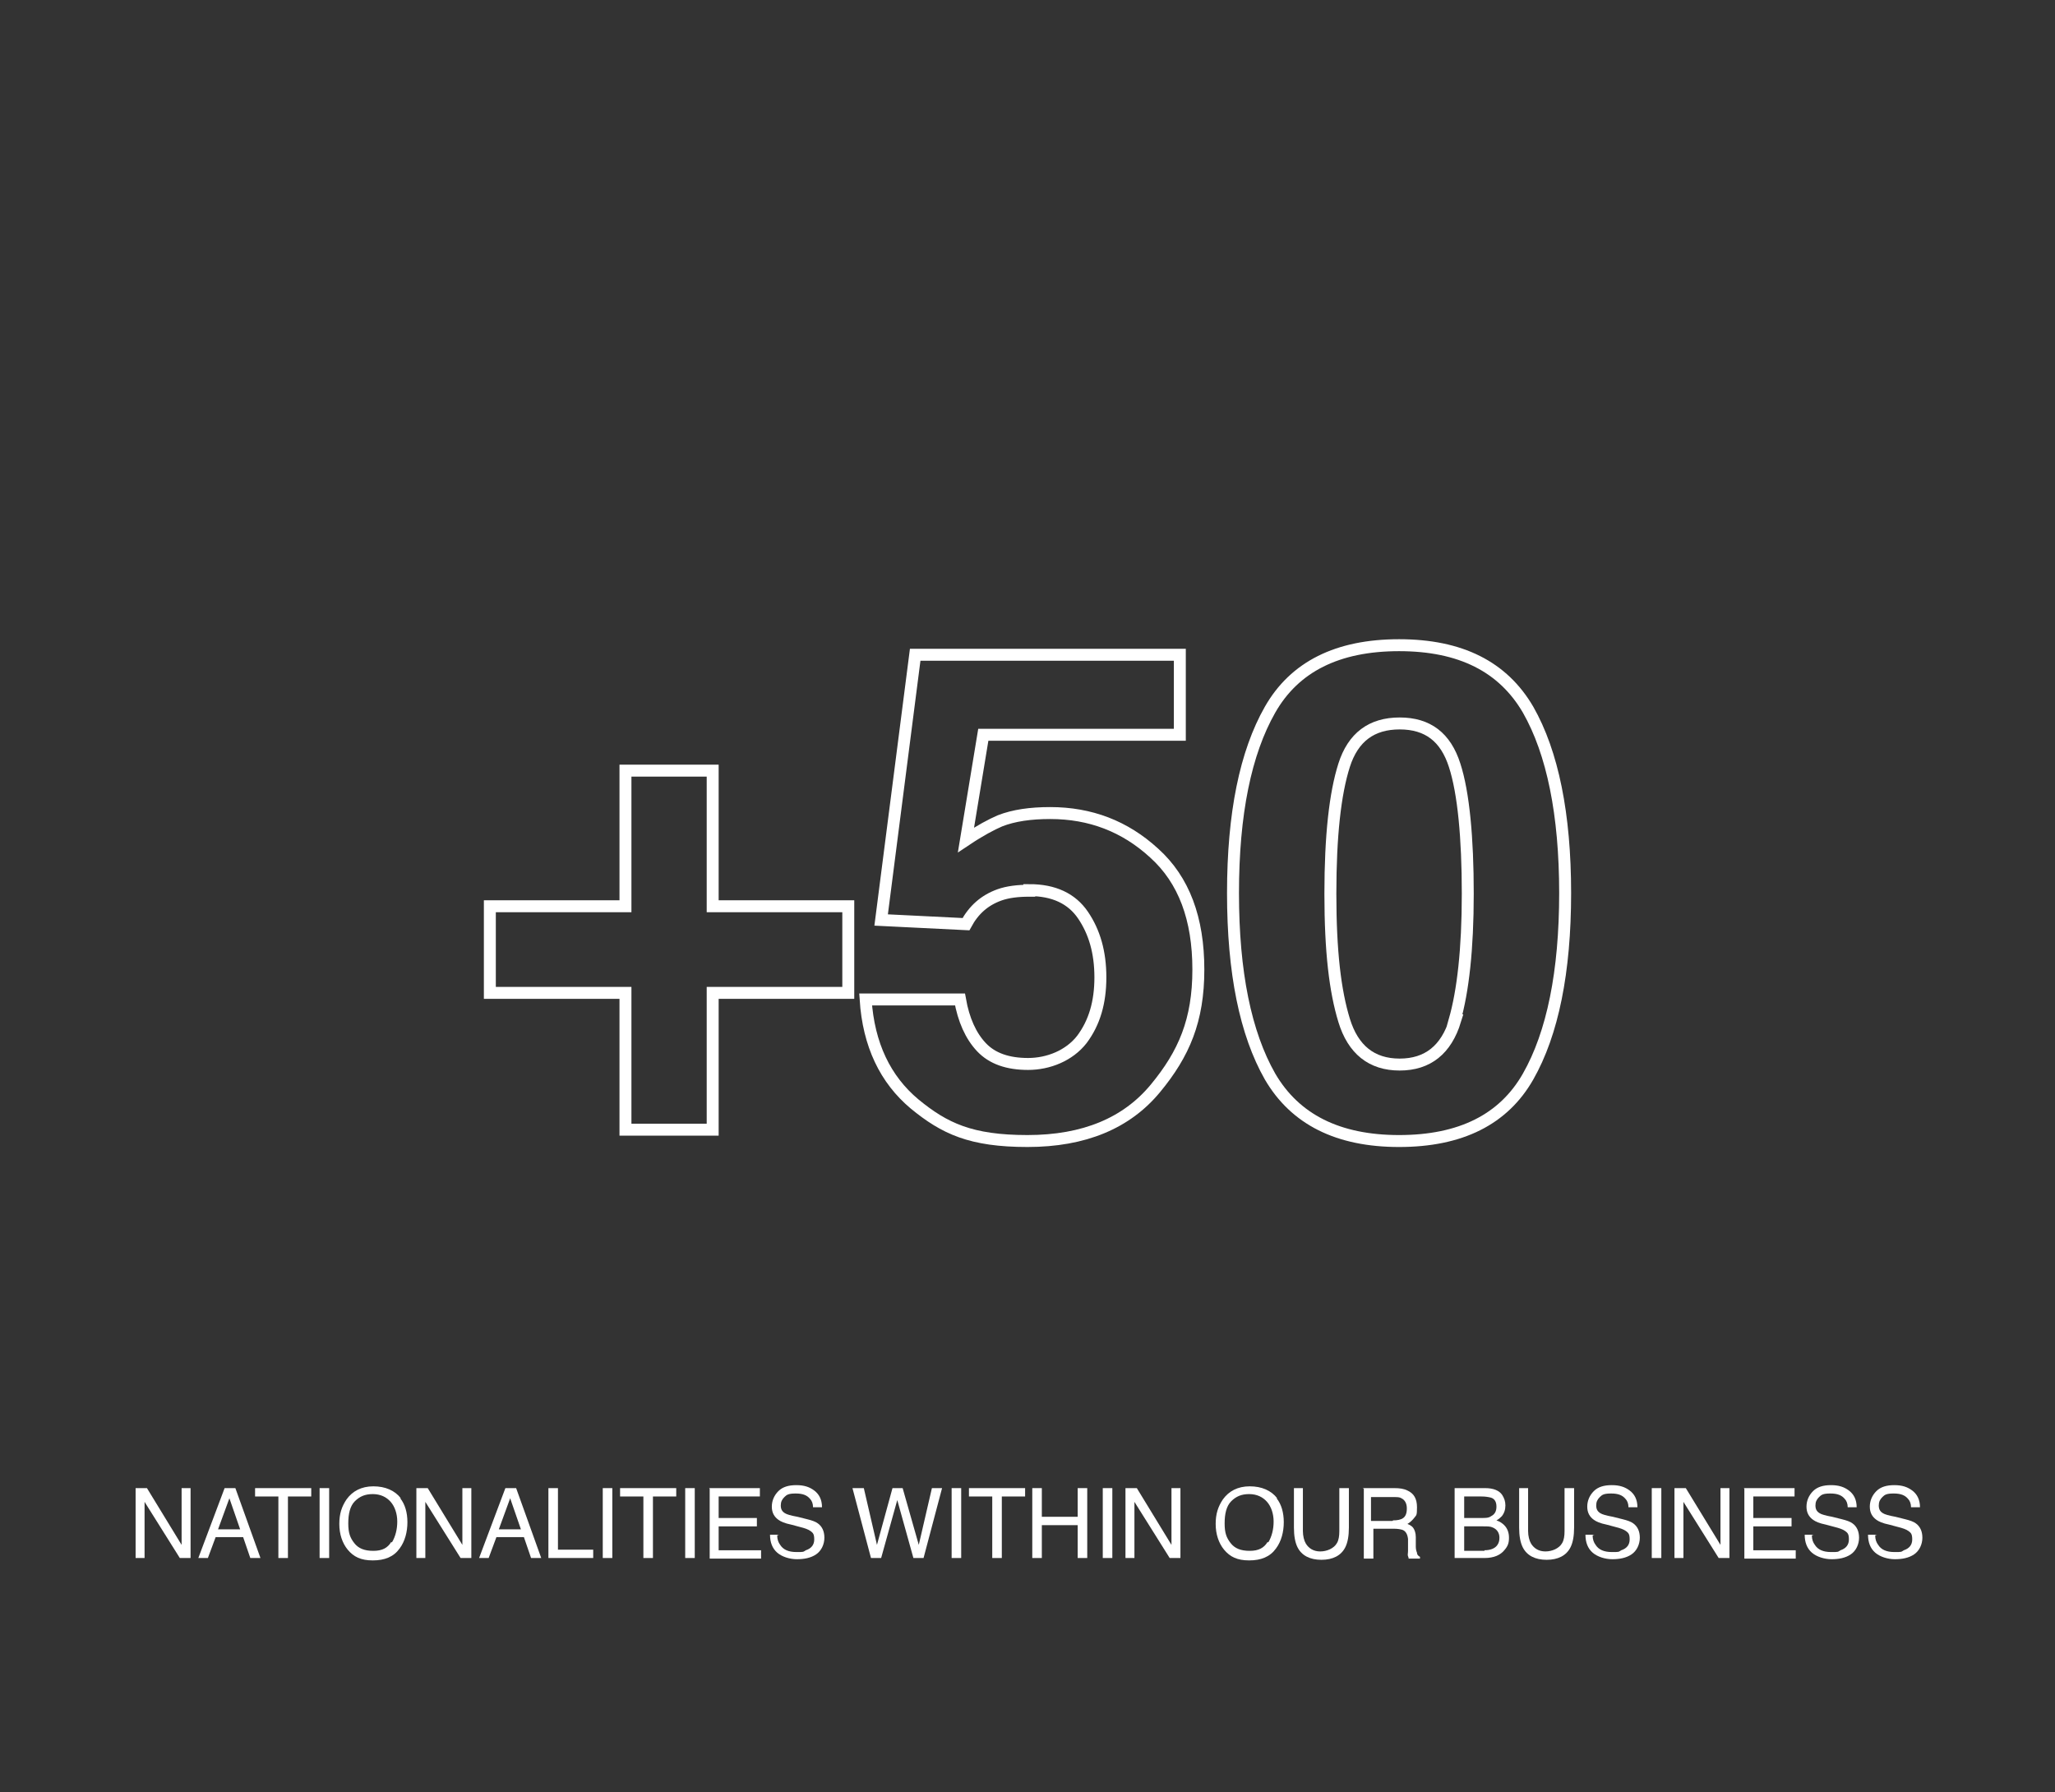 <?xml version="1.0" encoding="UTF-8"?><svg xmlns="http://www.w3.org/2000/svg" id="DESIGN" version="1.1" viewBox="0 0 344 300"><rect x="0" y="0" width="344" height="300" fill="#333333" stroke="none"/><g><path d="M119.3,166.2v22.9h-14.6v-22.9h-22.7v-14.5h22.7v-22.7h14.6v22.7h22.7v14.5h-22.7Z" fill="none" stroke="#fff" stroke-miterlimit="10" stroke-width="2"/><path d="M172.3,149.1c-1.9,0-3.6.2-5,.7-2.5.9-4.3,2.5-5.6,4.9l-14.2-.7,5.7-44.4h44.3v13.4h-32.9l-2.9,17.6c2.4-1.6,4.3-2.6,5.7-3.2,2.3-.9,5.1-1.3,8.4-1.3,6.7,0,12.5,2.2,17.4,6.7,5,4.5,7.4,11,7.4,19.5s-2.4,14.1-7.2,19.9c-4.8,5.8-11.9,8.8-21.4,8.8s-13.9-2.1-18.9-6.2c-4.9-4.1-7.7-9.9-8.2-17.5h15.8c.6,3.4,1.8,6.1,3.6,8,1.8,1.9,4.4,2.8,7.8,2.8s6.9-1.4,9-4.1c2.1-2.8,3.1-6.2,3.1-10.4s-1-7.6-2.9-10.4c-1.9-2.8-4.9-4.2-9-4.2Z" fill="none" stroke="#fff" stroke-miterlimit="10" stroke-width="2"/><path d="M234.2,191c-10.2,0-17.4-3.6-21.6-10.8-4.1-7.2-6.2-17.4-6.2-30.7s2.1-23.5,6.2-30.7c4.1-7.2,11.3-10.8,21.6-10.8s17.4,3.6,21.6,10.8c4.1,7.2,6.2,17.5,6.2,30.7s-2.1,23.5-6.2,30.7c-4.1,7.2-11.3,10.8-21.6,10.8ZM243.5,170.8c1.4-4.9,2.2-11.9,2.2-21.2s-.7-16.9-2.2-21.5c-1.5-4.7-4.5-7-9.2-7s-7.8,2.3-9.3,7c-1.5,4.7-2.3,11.8-2.3,21.5s.8,16.3,2.3,21.2c1.5,4.9,4.6,7.4,9.3,7.4s7.8-2.5,9.3-7.4Z" fill="none" stroke="#fff" stroke-miterlimit="10" stroke-width="2"/></g><g><path d="M22.7,249.1h1.9l5.8,9.5v-9.5h1.5v11.7h-1.8l-5.9-9.4v9.4h-1.5v-11.7Z" fill="#fff"/><path d="M37.6,249.1h1.8l4.2,11.7h-1.7l-1.2-3.5h-4.6l-1.3,3.5h-1.6l4.4-11.7ZM40.2,256l-1.8-5.2-1.9,5.2h3.7Z" fill="#fff"/><path d="M52.1,249.1v1.4h-3.9v10.3h-1.6v-10.3h-3.9v-1.4h9.5Z" fill="#fff"/><path d="M53.5,249.1h1.6v11.7h-1.6v-11.7Z" fill="#fff"/><path d="M67,250.8c.8,1,1.2,2.4,1.2,4s-.4,3.2-1.3,4.4c-1,1.4-2.5,2-4.5,2s-3.2-.6-4.2-1.8c-.9-1.1-1.4-2.6-1.4-4.3s.4-2.9,1.2-4.1c1-1.4,2.5-2.2,4.5-2.2s3.6.7,4.6,2ZM65.6,258.2c.6-1,.9-2.2.9-3.5s-.4-2.5-1.1-3.3c-.7-.8-1.7-1.3-3-1.3s-2.2.4-3,1.2c-.8.8-1.1,2.1-1.1,3.7s.3,2.4,1,3.3c.7.9,1.7,1.3,3.2,1.3s2.4-.5,3-1.5Z" fill="#fff"/><path d="M69.7,249.1h1.9l5.8,9.5v-9.5h1.5v11.7h-1.8l-5.9-9.4v9.4h-1.5v-11.7Z" fill="#fff"/><path d="M84.6,249.1h1.8l4.2,11.7h-1.7l-1.2-3.5h-4.6l-1.3,3.5h-1.6l4.4-11.7ZM87.2,256l-1.8-5.2-1.9,5.2h3.7Z" fill="#fff"/><path d="M91.8,249.1h1.6v10.3h5.9v1.4h-7.5v-11.7Z" fill="#fff"/><path d="M100.9,249.1h1.6v11.7h-1.6v-11.7Z" fill="#fff"/><path d="M113.2,249.1v1.4h-3.9v10.3h-1.6v-10.3h-3.9v-1.4h9.5Z" fill="#fff"/><path d="M114.7,249.1h1.6v11.7h-1.6v-11.7Z" fill="#fff"/><path d="M118.7,249.1h8.5v1.4h-6.9v3.6h6.4v1.4h-6.4v4h7.1v1.4h-8.6v-11.7Z" fill="#fff"/><path d="M130.1,257c0,.7.2,1.2.5,1.6.5.8,1.4,1.2,2.7,1.2s1.1,0,1.6-.3c.9-.3,1.4-.9,1.4-1.8s-.2-1.1-.6-1.4c-.4-.3-1-.5-1.8-.7l-1.5-.4c-1-.2-1.7-.5-2.1-.8-.7-.5-1.1-1.2-1.1-2.2s.4-1.9,1.1-2.6c.7-.7,1.7-1,3-1s2.2.3,3,.9c.8.6,1.3,1.5,1.3,2.8h-1.5c0-.6-.2-1.1-.5-1.4-.5-.6-1.2-.9-2.4-.9s-1.5.2-1.9.6c-.4.4-.6.8-.6,1.4s.2,1,.7,1.3c.3.2,1,.4,2.1.6l1.6.4c.8.2,1.4.4,1.8.7.7.5,1.1,1.3,1.1,2.4s-.5,2.2-1.4,2.8c-.9.6-2,.8-3.2.8s-2.5-.4-3.3-1.1c-.8-.7-1.2-1.7-1.2-3h1.5Z" fill="#fff"/><path d="M144.6,249.1l2.2,9.5,2.6-9.5h1.7l2.7,9.5,2.2-9.5h1.7l-3.1,11.7h-1.7l-2.7-9.7-2.7,9.7h-1.7l-3.1-11.7h1.7Z" fill="#fff"/><path d="M159.3,249.1h1.6v11.7h-1.6v-11.7Z" fill="#fff"/><path d="M171.6,249.1v1.4h-3.9v10.3h-1.6v-10.3h-3.9v-1.4h9.5Z" fill="#fff"/><path d="M172.8,249.1h1.6v4.8h6v-4.8h1.6v11.7h-1.6v-5.5h-6v5.5h-1.6v-11.7Z" fill="#fff"/><path d="M184.6,249.1h1.6v11.7h-1.6v-11.7Z" fill="#fff"/><path d="M188.4,249.1h1.9l5.8,9.5v-9.5h1.5v11.7h-1.8l-5.9-9.4v9.4h-1.5v-11.7Z" fill="#fff"/><path d="M213.7,250.8c.8,1,1.2,2.4,1.2,4s-.4,3.2-1.3,4.4c-1,1.4-2.5,2-4.5,2s-3.2-.6-4.2-1.8c-.9-1.1-1.4-2.6-1.4-4.3s.4-2.9,1.2-4.1c1-1.4,2.5-2.2,4.5-2.2s3.6.7,4.6,2ZM212.3,258.2c.6-1,.9-2.2.9-3.5s-.4-2.5-1.1-3.3c-.7-.8-1.7-1.3-3-1.3s-2.2.4-3,1.2c-.8.8-1.1,2.1-1.1,3.7s.3,2.4,1,3.3c.7.9,1.7,1.3,3.2,1.3s2.4-.5,3-1.5Z" fill="#fff"/><path d="M218.1,249.1v7.2c0,.8.2,1.6.5,2.1.5.8,1.3,1.3,2.4,1.3s2.3-.5,2.8-1.4c.3-.5.4-1.2.4-2v-7.2h1.6v6.6c0,1.4-.2,2.5-.6,3.3-.7,1.4-2.1,2.1-4,2.1s-3.3-.7-4-2.1c-.4-.8-.6-1.9-.6-3.3v-6.6h1.6Z" fill="#fff"/><path d="M228.1,249.1h5.3c.9,0,1.6.1,2.2.4,1.1.5,1.6,1.4,1.6,2.8s-.1,1.3-.4,1.7-.7.8-1.2,1.1c.5.2.8.4,1,.7.2.3.4.8.4,1.5v1.6c0,.4.1.8.2,1,0,.4.3.6.5.7v.3h-1.9c0-.1,0-.2-.1-.4s0-.5,0-.9v-2c-.1-.8-.4-1.3-.9-1.5-.3-.1-.8-.2-1.4-.2h-3.5v5h-1.6v-11.7ZM233.2,254.5c.7,0,1.3-.1,1.7-.4.4-.3.6-.8.6-1.6s-.3-1.4-.9-1.7c-.3-.2-.7-.2-1.3-.2h-3.8v4h3.6Z" fill="#fff"/><path d="M243.5,249.1h5.1c1.4,0,2.4.4,2.9,1.2.3.5.5,1,.5,1.7s-.2,1.3-.6,1.8c-.2.2-.5.5-.9.7.6.2,1,.5,1.3.8.5.5.8,1.2.8,2.1s-.2,1.4-.7,2c-.7.9-1.8,1.4-3.4,1.4h-5v-11.7ZM248,254.1c.7,0,1.2,0,1.6-.3.6-.3.9-.8.9-1.6s-.3-1.3-.9-1.5c-.4-.1-.9-.2-1.6-.2h-2.9v3.6h2.9ZM248.5,259.5c1,0,1.7-.3,2.1-.8.3-.4.4-.8.4-1.3,0-.8-.4-1.4-1.1-1.7-.4-.2-.9-.2-1.6-.2h-3.2v4.1h3.4Z" fill="#fff"/><path d="M255.8,249.1v7.2c0,.8.2,1.6.5,2.1.5.8,1.3,1.3,2.4,1.3s2.3-.5,2.8-1.4c.3-.5.4-1.2.4-2v-7.2h1.6v6.6c0,1.4-.2,2.5-.6,3.3-.7,1.4-2.1,2.1-4,2.1s-3.3-.7-4-2.1c-.4-.8-.6-1.9-.6-3.3v-6.6h1.6Z" fill="#fff"/><path d="M266.6,257c0,.7.2,1.2.5,1.6.5.8,1.4,1.2,2.7,1.2s1.1,0,1.6-.3c.9-.3,1.4-.9,1.4-1.8s-.2-1.1-.6-1.4c-.4-.3-1-.5-1.8-.7l-1.5-.4c-1-.2-1.7-.5-2.1-.8-.7-.5-1.1-1.2-1.1-2.2s.4-1.9,1.1-2.6c.7-.7,1.7-1,3-1s2.2.3,3,.9c.8.6,1.3,1.5,1.3,2.8h-1.5c0-.6-.2-1.1-.5-1.4-.5-.6-1.2-.9-2.4-.9s-1.5.2-1.9.6c-.4.4-.6.8-.6,1.4s.2,1,.7,1.3c.3.2,1,.4,2.1.6l1.6.4c.8.2,1.4.4,1.8.7.7.5,1.1,1.3,1.1,2.4s-.5,2.2-1.4,2.8c-.9.6-2,.8-3.2.8s-2.5-.4-3.3-1.1c-.8-.7-1.2-1.7-1.2-3h1.5Z" fill="#fff"/><path d="M276.5,249.1h1.6v11.7h-1.6v-11.7Z" fill="#fff"/><path d="M280.3,249.1h1.9l5.8,9.5v-9.5h1.5v11.7h-1.8l-5.9-9.4v9.4h-1.5v-11.7Z" fill="#fff"/><path d="M291.9,249.1h8.5v1.4h-6.9v3.6h6.4v1.4h-6.4v4h7.1v1.4h-8.6v-11.7Z" fill="#fff"/><path d="M303.3,257c0,.7.2,1.2.5,1.6.5.8,1.4,1.2,2.7,1.2s1.1,0,1.6-.3c.9-.3,1.4-.9,1.4-1.8s-.2-1.1-.6-1.4c-.4-.3-1-.5-1.8-.7l-1.5-.4c-1-.2-1.7-.5-2.1-.8-.7-.5-1.1-1.2-1.1-2.2s.4-1.9,1.1-2.6c.7-.7,1.7-1,3-1s2.2.3,3,.9c.8.6,1.3,1.5,1.3,2.8h-1.5c0-.6-.2-1.1-.5-1.4-.5-.6-1.2-.9-2.4-.9s-1.5.2-1.9.6c-.4.4-.6.8-.6,1.4s.2,1,.7,1.3c.3.2,1,.4,2.1.6l1.6.4c.8.2,1.4.4,1.8.7.7.5,1.1,1.3,1.1,2.4s-.5,2.2-1.4,2.8c-.9.6-2,.8-3.2.8s-2.5-.4-3.3-1.1c-.8-.7-1.2-1.7-1.2-3h1.5Z" fill="#fff"/><path d="M313.9,257c0,.7.2,1.2.5,1.6.5.8,1.4,1.2,2.7,1.2s1.1,0,1.6-.3c.9-.3,1.4-.9,1.4-1.8s-.2-1.1-.6-1.4c-.4-.3-1-.5-1.8-.7l-1.5-.4c-1-.2-1.7-.5-2.1-.8-.7-.5-1.1-1.2-1.1-2.2s.4-1.9,1.1-2.6c.7-.7,1.7-1,3-1s2.2.3,3,.9c.8.6,1.3,1.5,1.3,2.8h-1.5c0-.6-.2-1.1-.5-1.4-.5-.6-1.2-.9-2.4-.9s-1.5.2-1.9.6c-.4.4-.6.8-.6,1.4s.2,1,.7,1.3c.3.2,1,.4,2.1.6l1.6.4c.8.2,1.4.4,1.8.7.7.5,1.1,1.3,1.1,2.4s-.5,2.2-1.4,2.8c-.9.6-2,.8-3.2.8s-2.5-.4-3.3-1.1c-.8-.7-1.2-1.7-1.2-3h1.5Z" fill="#fff"/></g></svg>